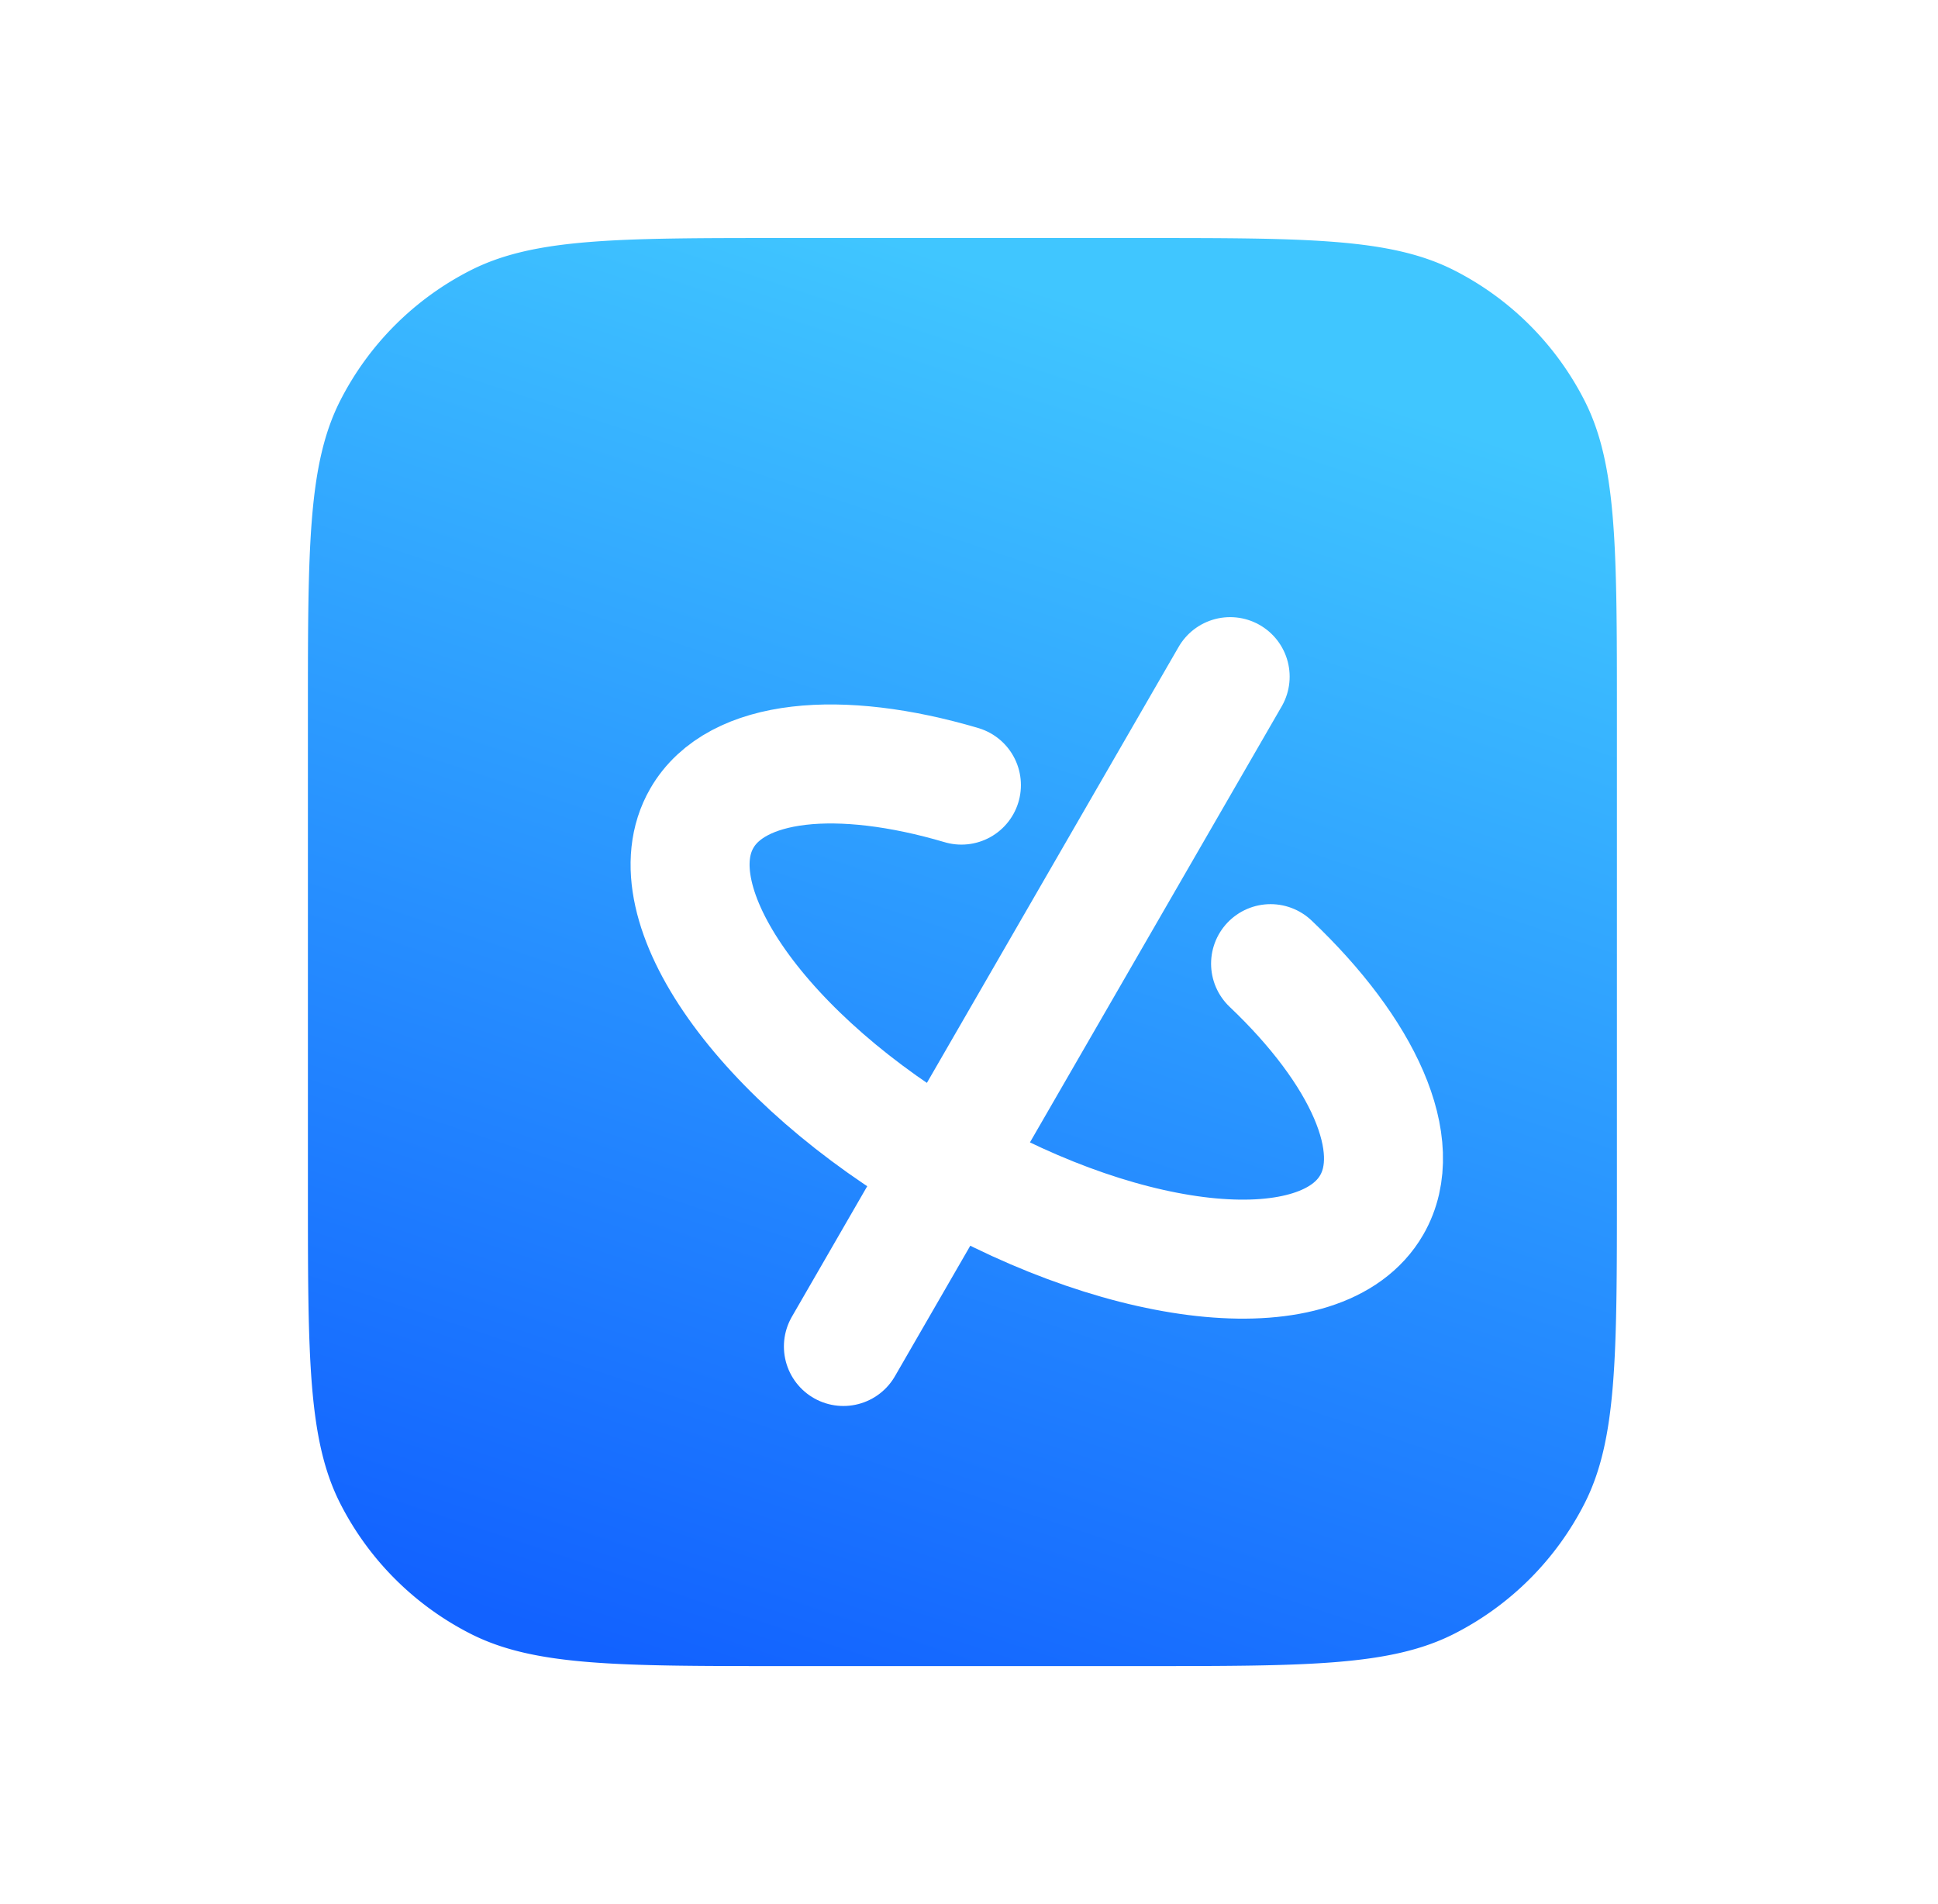 <svg xmlns="http://www.w3.org/2000/svg" width="57" height="56" fill="none"><path fill="url(#a)" d="M23.056 49c-4.9 0-7.351 0-9.223-.954a8.75 8.75 0 0 1-3.824-3.824c-.953-1.871-.953-4.321-.953-9.222V21c0-4.9 0-7.35.953-9.222a8.75 8.75 0 0 1 3.824-3.824C15.705 7 18.155 7 23.056 7h10.5c4.9 0 7.35 0 9.222.954a8.75 8.75 0 0 1 3.824 3.824c.954 1.871.954 4.321.954 9.222v14c0 4.9 0 7.35-.954 9.222a8.75 8.75 0 0 1-3.824 3.824C40.906 49 38.456 49 33.556 49z"/><g stroke="#fff" stroke-linecap="round" stroke-width="3.5" filter="url(#b)"><path d="M26.089 21.34c-3.59-1.061-6.621-.782-7.634.973-1.45 2.51 1.785 7.093 7.226 10.234s11.026 3.652 12.476 1.14c1.013-1.754-.26-4.518-2.975-7.096M33.993 18.15 22.618 37.85"/></g><defs><linearGradient id="a" x1="21.831" x2="35.063" y1="49.932" y2="9.958" gradientUnits="userSpaceOnUse"><stop stop-color="#1262FF"/><stop offset="1" stop-color="#40C6FF"/></linearGradient><filter id="b" width="30.025" height="29.328" x="15.479" y="15.086" color-interpolation-filters="sRGB" filterUnits="userSpaceOnUse"><feFlood flood-opacity="0" result="BackgroundImageFix"/><feColorMatrix in="SourceAlpha" result="hardAlpha" values="0 0 0 0 0 0 0 0 0 0 0 0 0 0 0 0 0 0 127 0"/><feOffset dx="2.188" dy="1.75"/><feGaussianBlur stdDeviation="1.531"/><feComposite in2="hardAlpha" operator="out"/><feColorMatrix values="0 0 0 0 0 0 0 0 0 0.392 0 0 0 0 0.981 0 0 0 0.4 0"/><feBlend in2="BackgroundImageFix" result="effect1_dropShadow_0_6348"/><feBlend in="SourceGraphic" in2="effect1_dropShadow_0_6348" result="shape"/></filter></defs></svg>